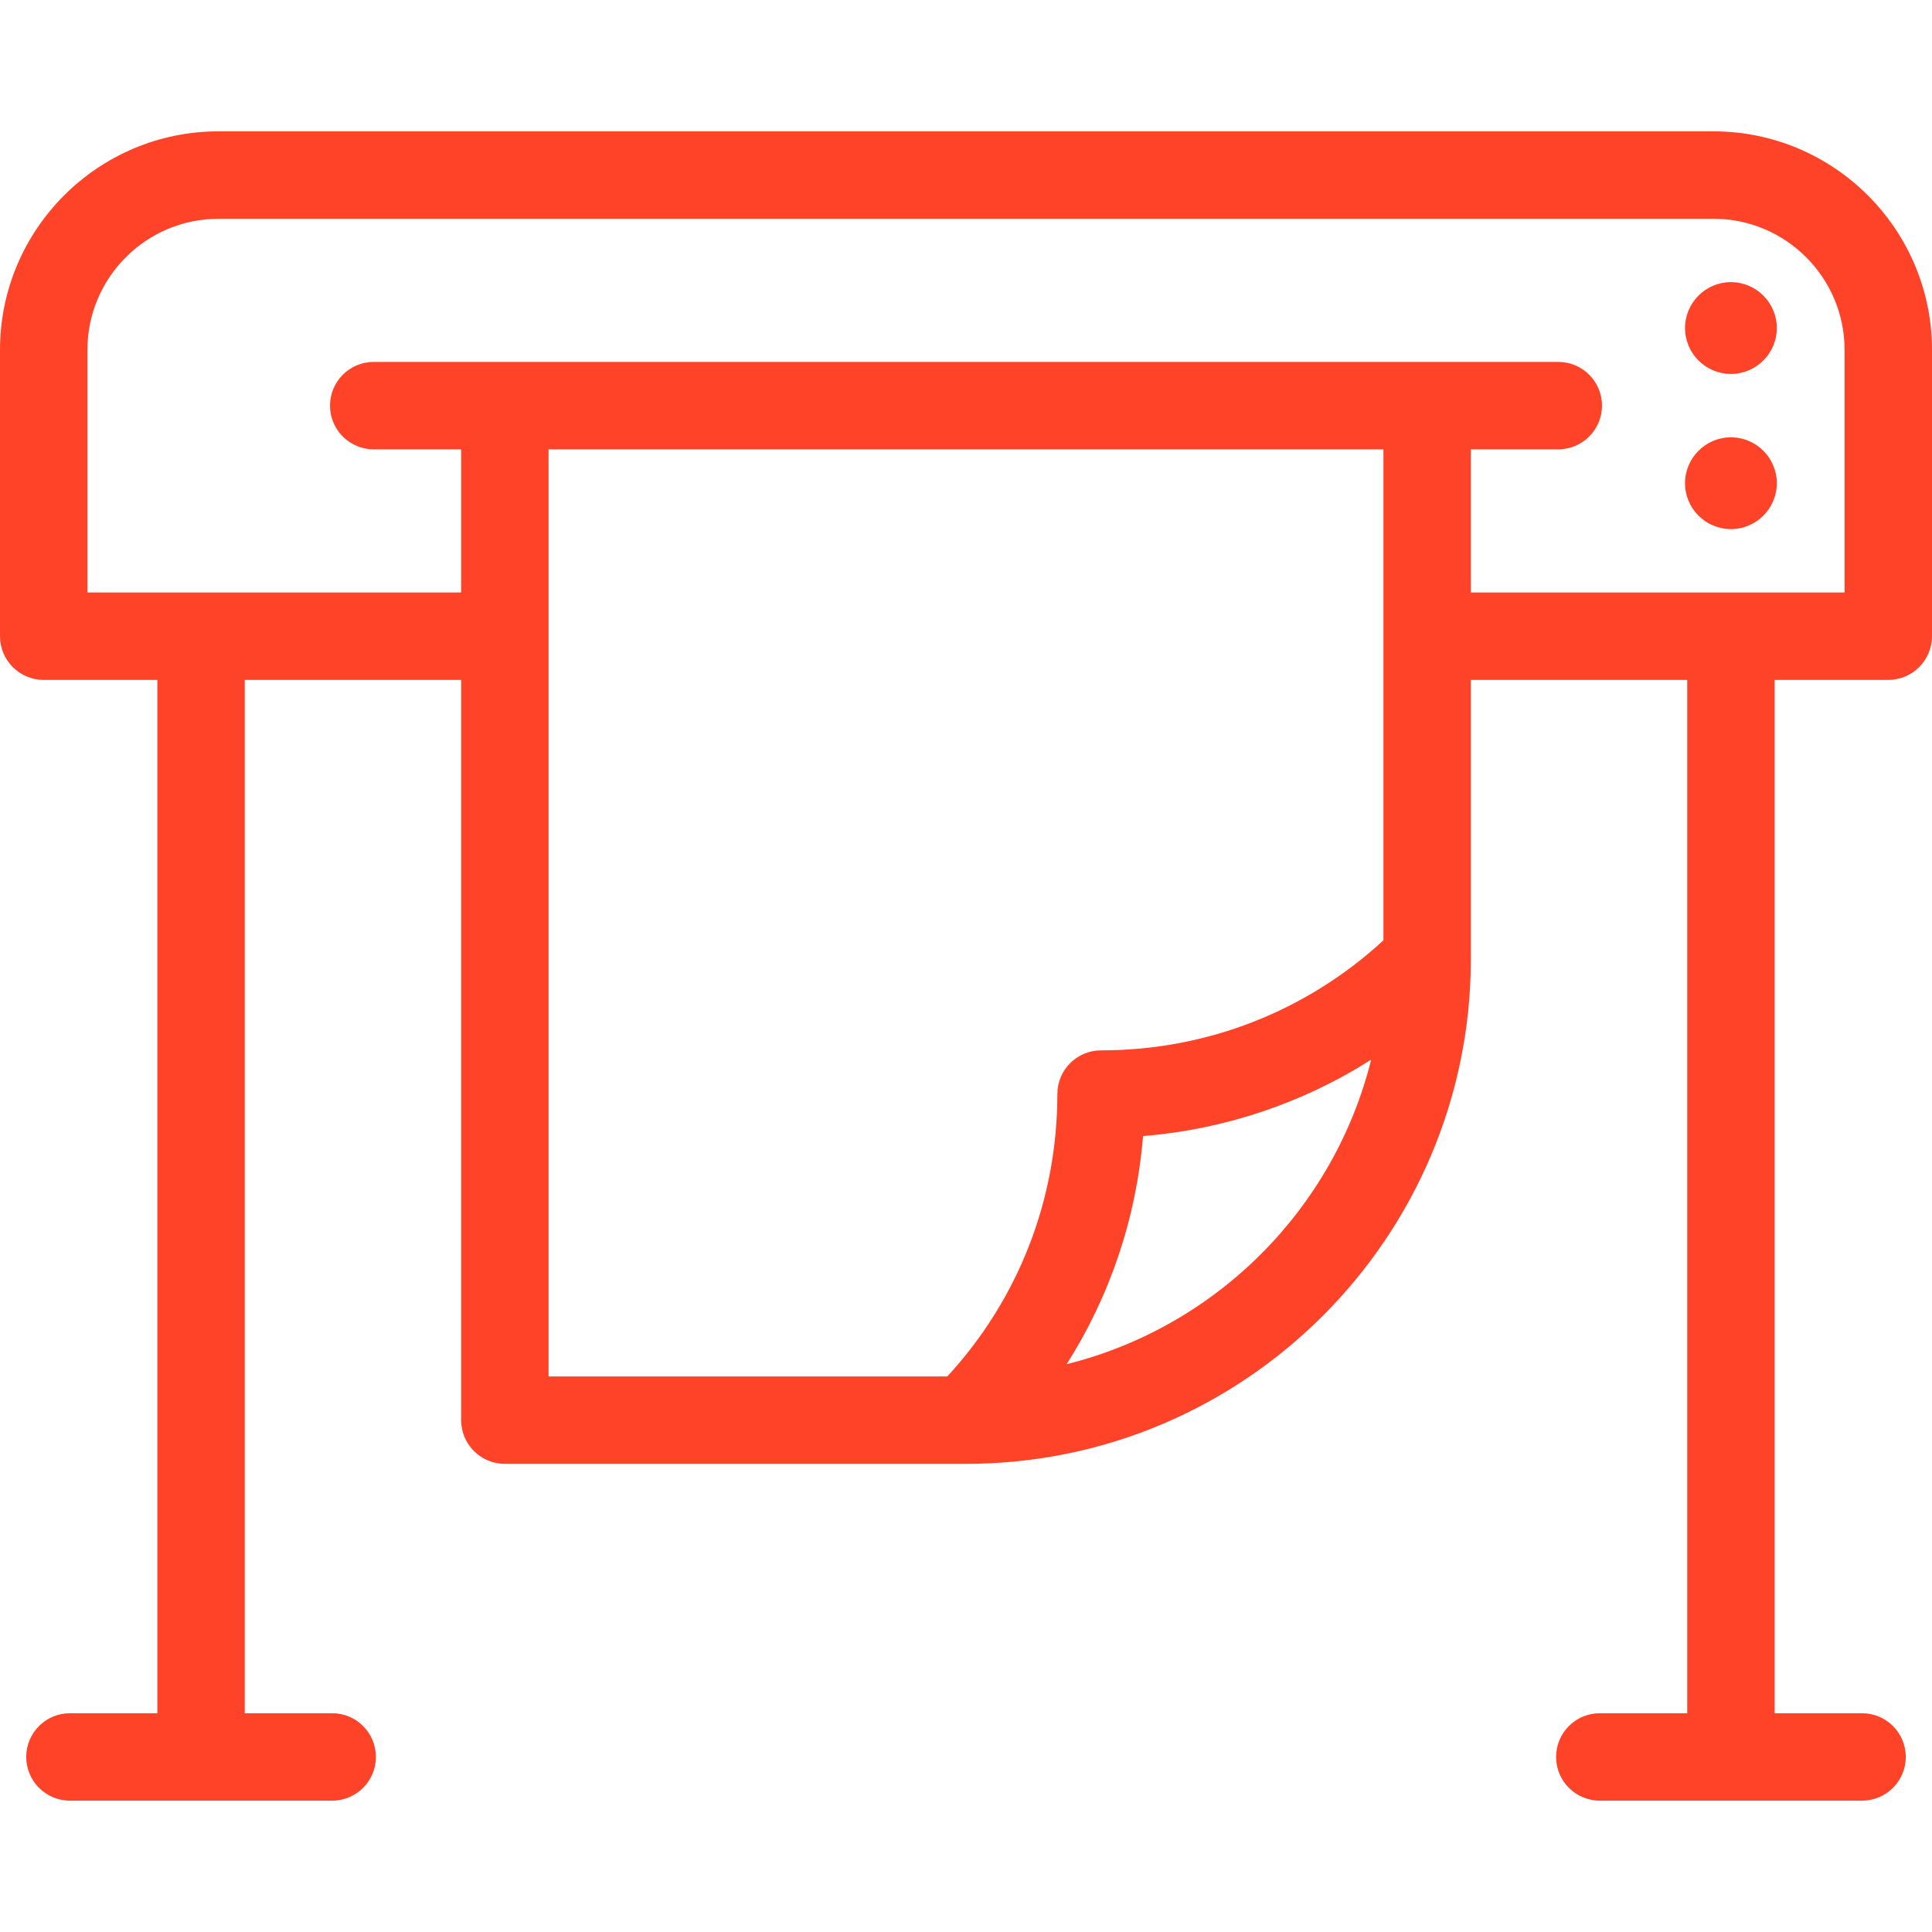 <svg xmlns="http://www.w3.org/2000/svg" version="1.1" xmlns:xlink="http://www.w3.org/1999/xlink" xmlns:svgjs="http://svgjs.com/svgjs" width="512" height="512" x="0" y="0" viewBox="0 0 442 442" style="enable-background:new 0 0 512 512" xml:space="preserve" class=""><g>
<g xmlns="http://www.w3.org/2000/svg">
	<path d="M396,64.549c-5.79,0-10.5,4.71-10.5,10.5s4.71,10.5,10.5,10.5s10.5-4.71,10.5-10.5S401.79,64.549,396,64.549z" fill="#ff4328" data-original="#000000" class=""></path>
	<path d="M396,100.049c-5.79,0-10.5,4.71-10.5,10.5s4.71,10.5,10.5,10.5s10.5-4.71,10.5-10.5S401.79,100.049,396,100.049z" fill="#ff4328" data-original="#000000" class=""></path>
	<path d="M392,30.049H50c-27.57,0-50,22.43-50,50v65.5c0,5.523,4.478,10,10,10h26v236.401H16c-5.522,0-10,4.477-10,10   s4.478,10,10,10h60c5.522,0,10-4.477,10-10s-4.478-10-10-10H56V155.549h49.5v169.35c0,5.523,4.478,10,10,10H221   c63.687,0,115.5-51.813,115.5-115.5v-63.85H386v236.401h-20c-5.522,0-10,4.477-10,10s4.478,10,10,10h60c5.522,0,10-4.477,10-10   s-4.478-10-10-10h-20V155.549h26c5.522,0,10-4.477,10-10v-65.5C442,52.479,419.57,30.049,392,30.049z M216.73,314.899H125.5v-212.1   h191v112.33c-17.665,16.259-40.446,25.17-64.6,25.17c-5.522,0-10,4.477-10,10C241.9,274.453,232.99,297.234,216.73,314.899z    M244.029,312.093c9.949-15.651,15.948-33.462,17.479-52.185c18.722-1.532,36.533-7.53,52.185-17.479   C305.197,276.622,278.222,303.594,244.029,312.093z M422,135.549h-85.5v-32.75h20c5.522,0,10-4.477,10-10s-4.478-10-10-10h-271   c-5.522,0-10,4.477-10,10s4.478,10,10,10h20v32.75H20v-55.5c0-16.542,13.458-30,30-30h342c16.542,0,30,13.458,30,30V135.549z" fill="#ff4328" data-original="#000000" class=""></path>
</g>
<g xmlns="http://www.w3.org/2000/svg">
</g>
<g xmlns="http://www.w3.org/2000/svg">
</g>
<g xmlns="http://www.w3.org/2000/svg">
</g>
<g xmlns="http://www.w3.org/2000/svg">
</g>
<g xmlns="http://www.w3.org/2000/svg">
</g>
<g xmlns="http://www.w3.org/2000/svg">
</g>
<g xmlns="http://www.w3.org/2000/svg">
</g>
<g xmlns="http://www.w3.org/2000/svg">
</g>
<g xmlns="http://www.w3.org/2000/svg">
</g>
<g xmlns="http://www.w3.org/2000/svg">
</g>
<g xmlns="http://www.w3.org/2000/svg">
</g>
<g xmlns="http://www.w3.org/2000/svg">
</g>
<g xmlns="http://www.w3.org/2000/svg">
</g>
<g xmlns="http://www.w3.org/2000/svg">
</g>
<g xmlns="http://www.w3.org/2000/svg">
</g>
</g></svg>